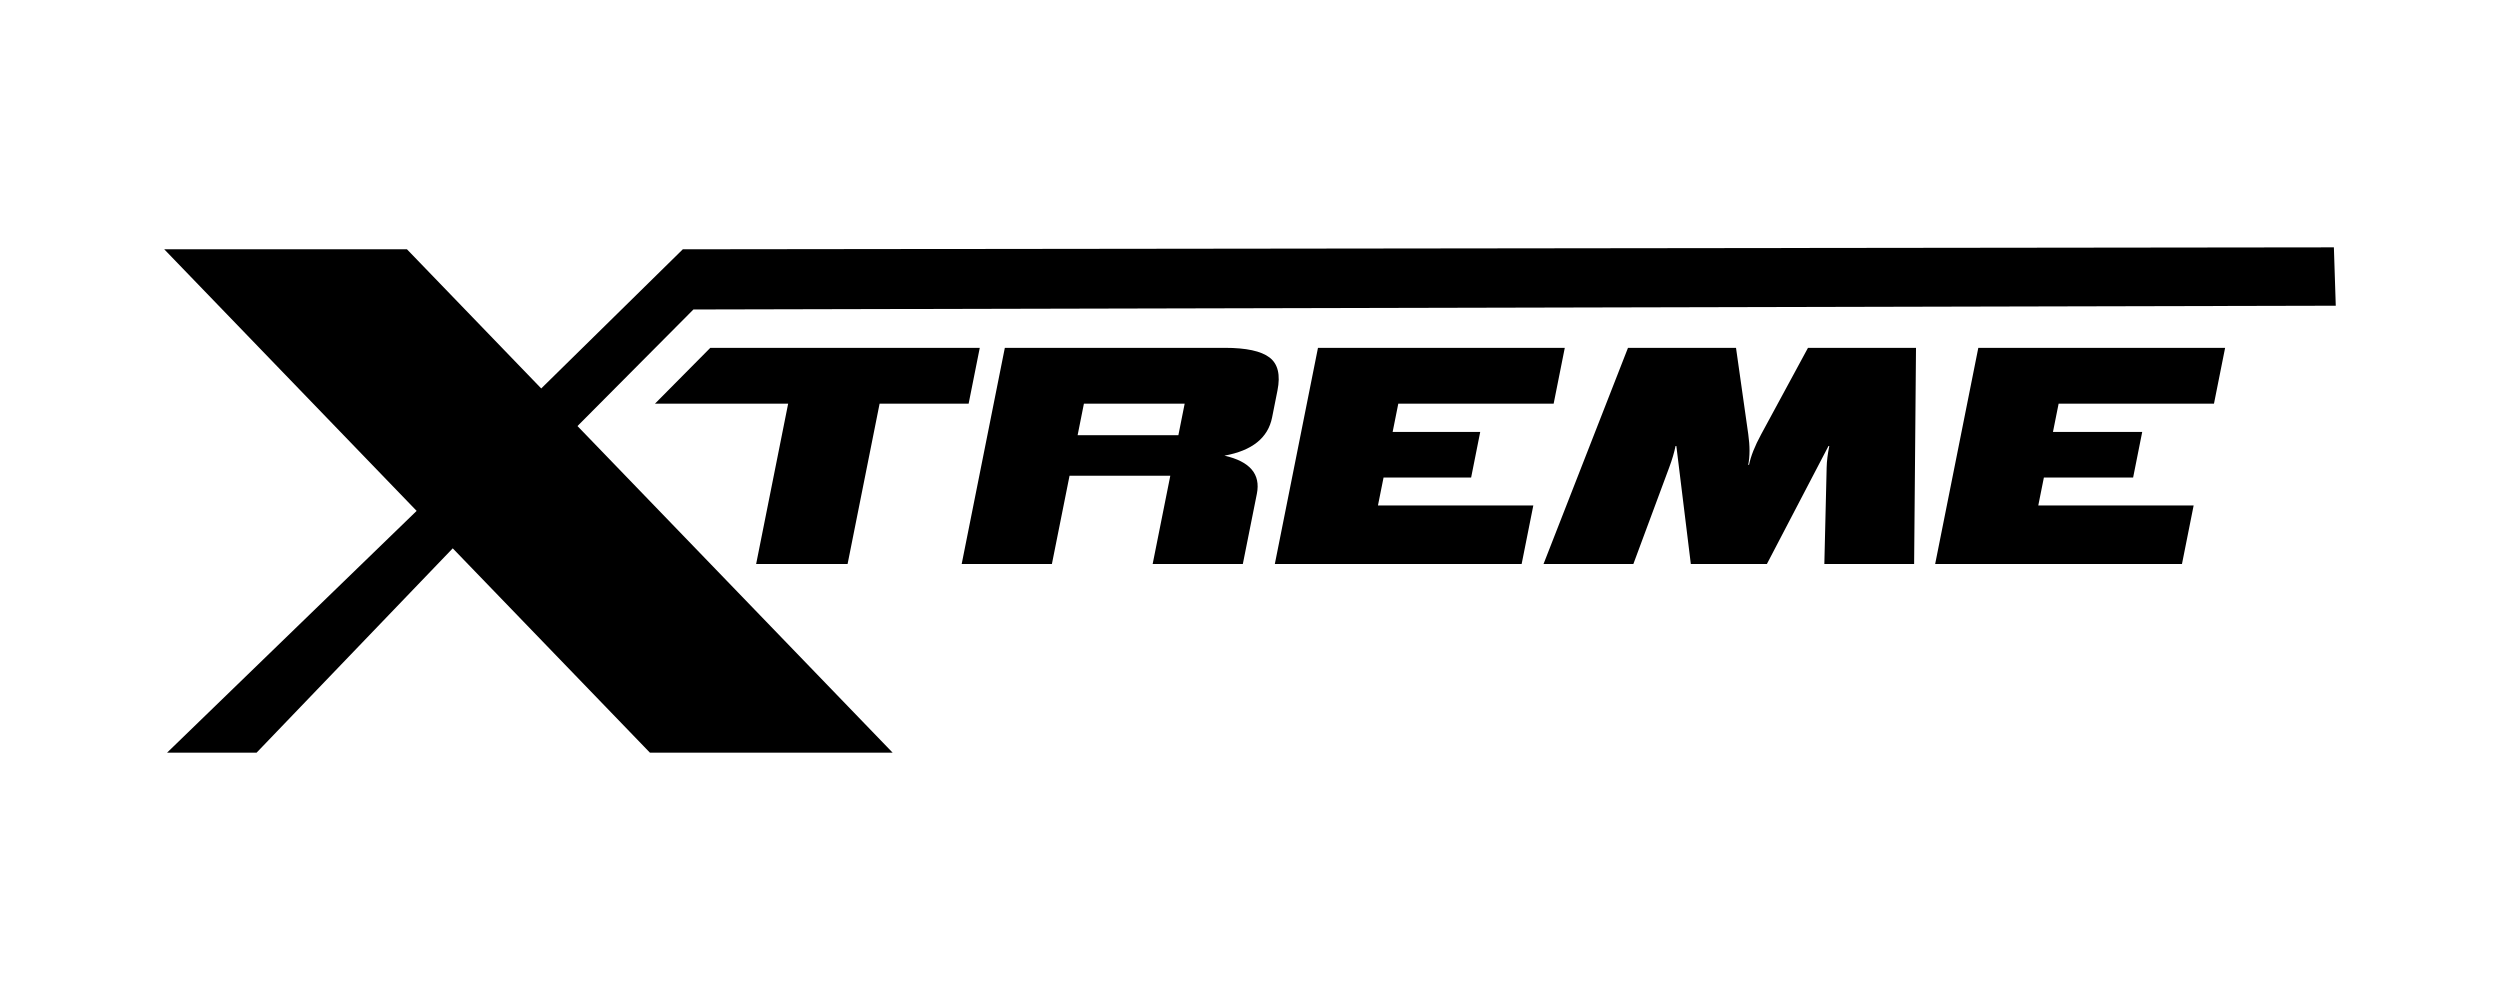 <?xml version="1.0" encoding="UTF-8"?>
<!DOCTYPE svg PUBLIC "-//W3C//DTD SVG 1.1//EN" "http://www.w3.org/Graphics/SVG/1.1/DTD/svg11.dtd">
<!-- Creator: CorelDRAW -->
<svg xmlns="http://www.w3.org/2000/svg" xml:space="preserve" width="30.48mm" height="12.192mm" version="1.1" style="shape-rendering:geometricPrecision; text-rendering:geometricPrecision; image-rendering:optimizeQuality; fill-rule:evenodd; clip-rule:evenodd"
viewBox="0 0 464.73 185.89"
 xmlns:xlink="http://www.w3.org/1999/xlink"
 xmlns:xodm="http://www.corel.com/coreldraw/odm/2003">
 <defs>
  <style type="text/css">
   <![CDATA[
    .fil0 {fill:none}
    .fil1 {fill:black}
   ]]>
  </style>
 </defs>
 <g id="Слой_x0020_1">
  <g id="_2652142781712">
   <rect class="fil0" width="464.73" height="185.89"/>
   <path class="fil1" d="M126.93 46.34l306.92 -0.36 0.35 10.85 -305.3 0.7 -21.55 21.67 58.59 60.72 -45.12 0 -36.66 -37.99 -36.47 37.99 -16.64 0 46.4 -44.95 -46.92 -48.63 45.12 0 24.96 25.87 26.32 -25.87zm53.13 28.7l-16.55 0 -5.95 29.8 -17 0 5.95 -29.8 -24.76 0 10.29 -10.38 50.09 0 -2.07 10.38zm50.98 29.8l-16.77 0 3.28 -16.41 -18.73 0 -3.28 16.41 -16.77 0 8.02 -40.18 40.91 0c3.96,0 6.73,0.6 8.29,1.79 1.57,1.19 2.06,3.24 1.48,6.14l-1 5.02c-0.76,3.79 -3.71,6.16 -8.86,7.09 4.75,1.08 6.76,3.44 6.03,7.09l-2.61 13.06zm-11.99 -23.94l1.17 -5.86 -18.73 0 -1.17 5.86 18.72 0zm63.81 23.94l-45.88 0 8.02 -40.18 45.88 0 -2.07 10.38 -28.88 0 -1.05 5.25 16.28 0 -1.69 8.48 -16.28 0 -1.04 5.19 28.88 0 -2.17 10.88zm72.97 0l-16.7 0 0.43 -17.97c0.03,-1.16 0.19,-2.48 0.49,-3.96l-0.15 0 -11.45 21.93 -14.14 0 -2.69 -21.93 -0.15 0c-0.24,1.19 -0.63,2.51 -1.17,3.96l-6.67 17.97 -16.7 0 15.7 -40.18 20.08 0 2.28 16.07c0.31,2.19 0.31,4.09 -0.01,5.69l0.15 0c0.32,-1.6 1.07,-3.5 2.26,-5.69l8.7 -16.07 20.08 0 -0.35 40.18zm49.78 0l-45.88 0 8.02 -40.18 45.88 0 -2.07 10.38 -28.88 0 -1.05 5.25 16.59 0 -1.69 8.48 -16.59 0 -1.04 5.19 28.88 0 -2.17 10.88z"/>
  </g>
 </g>
</svg>
